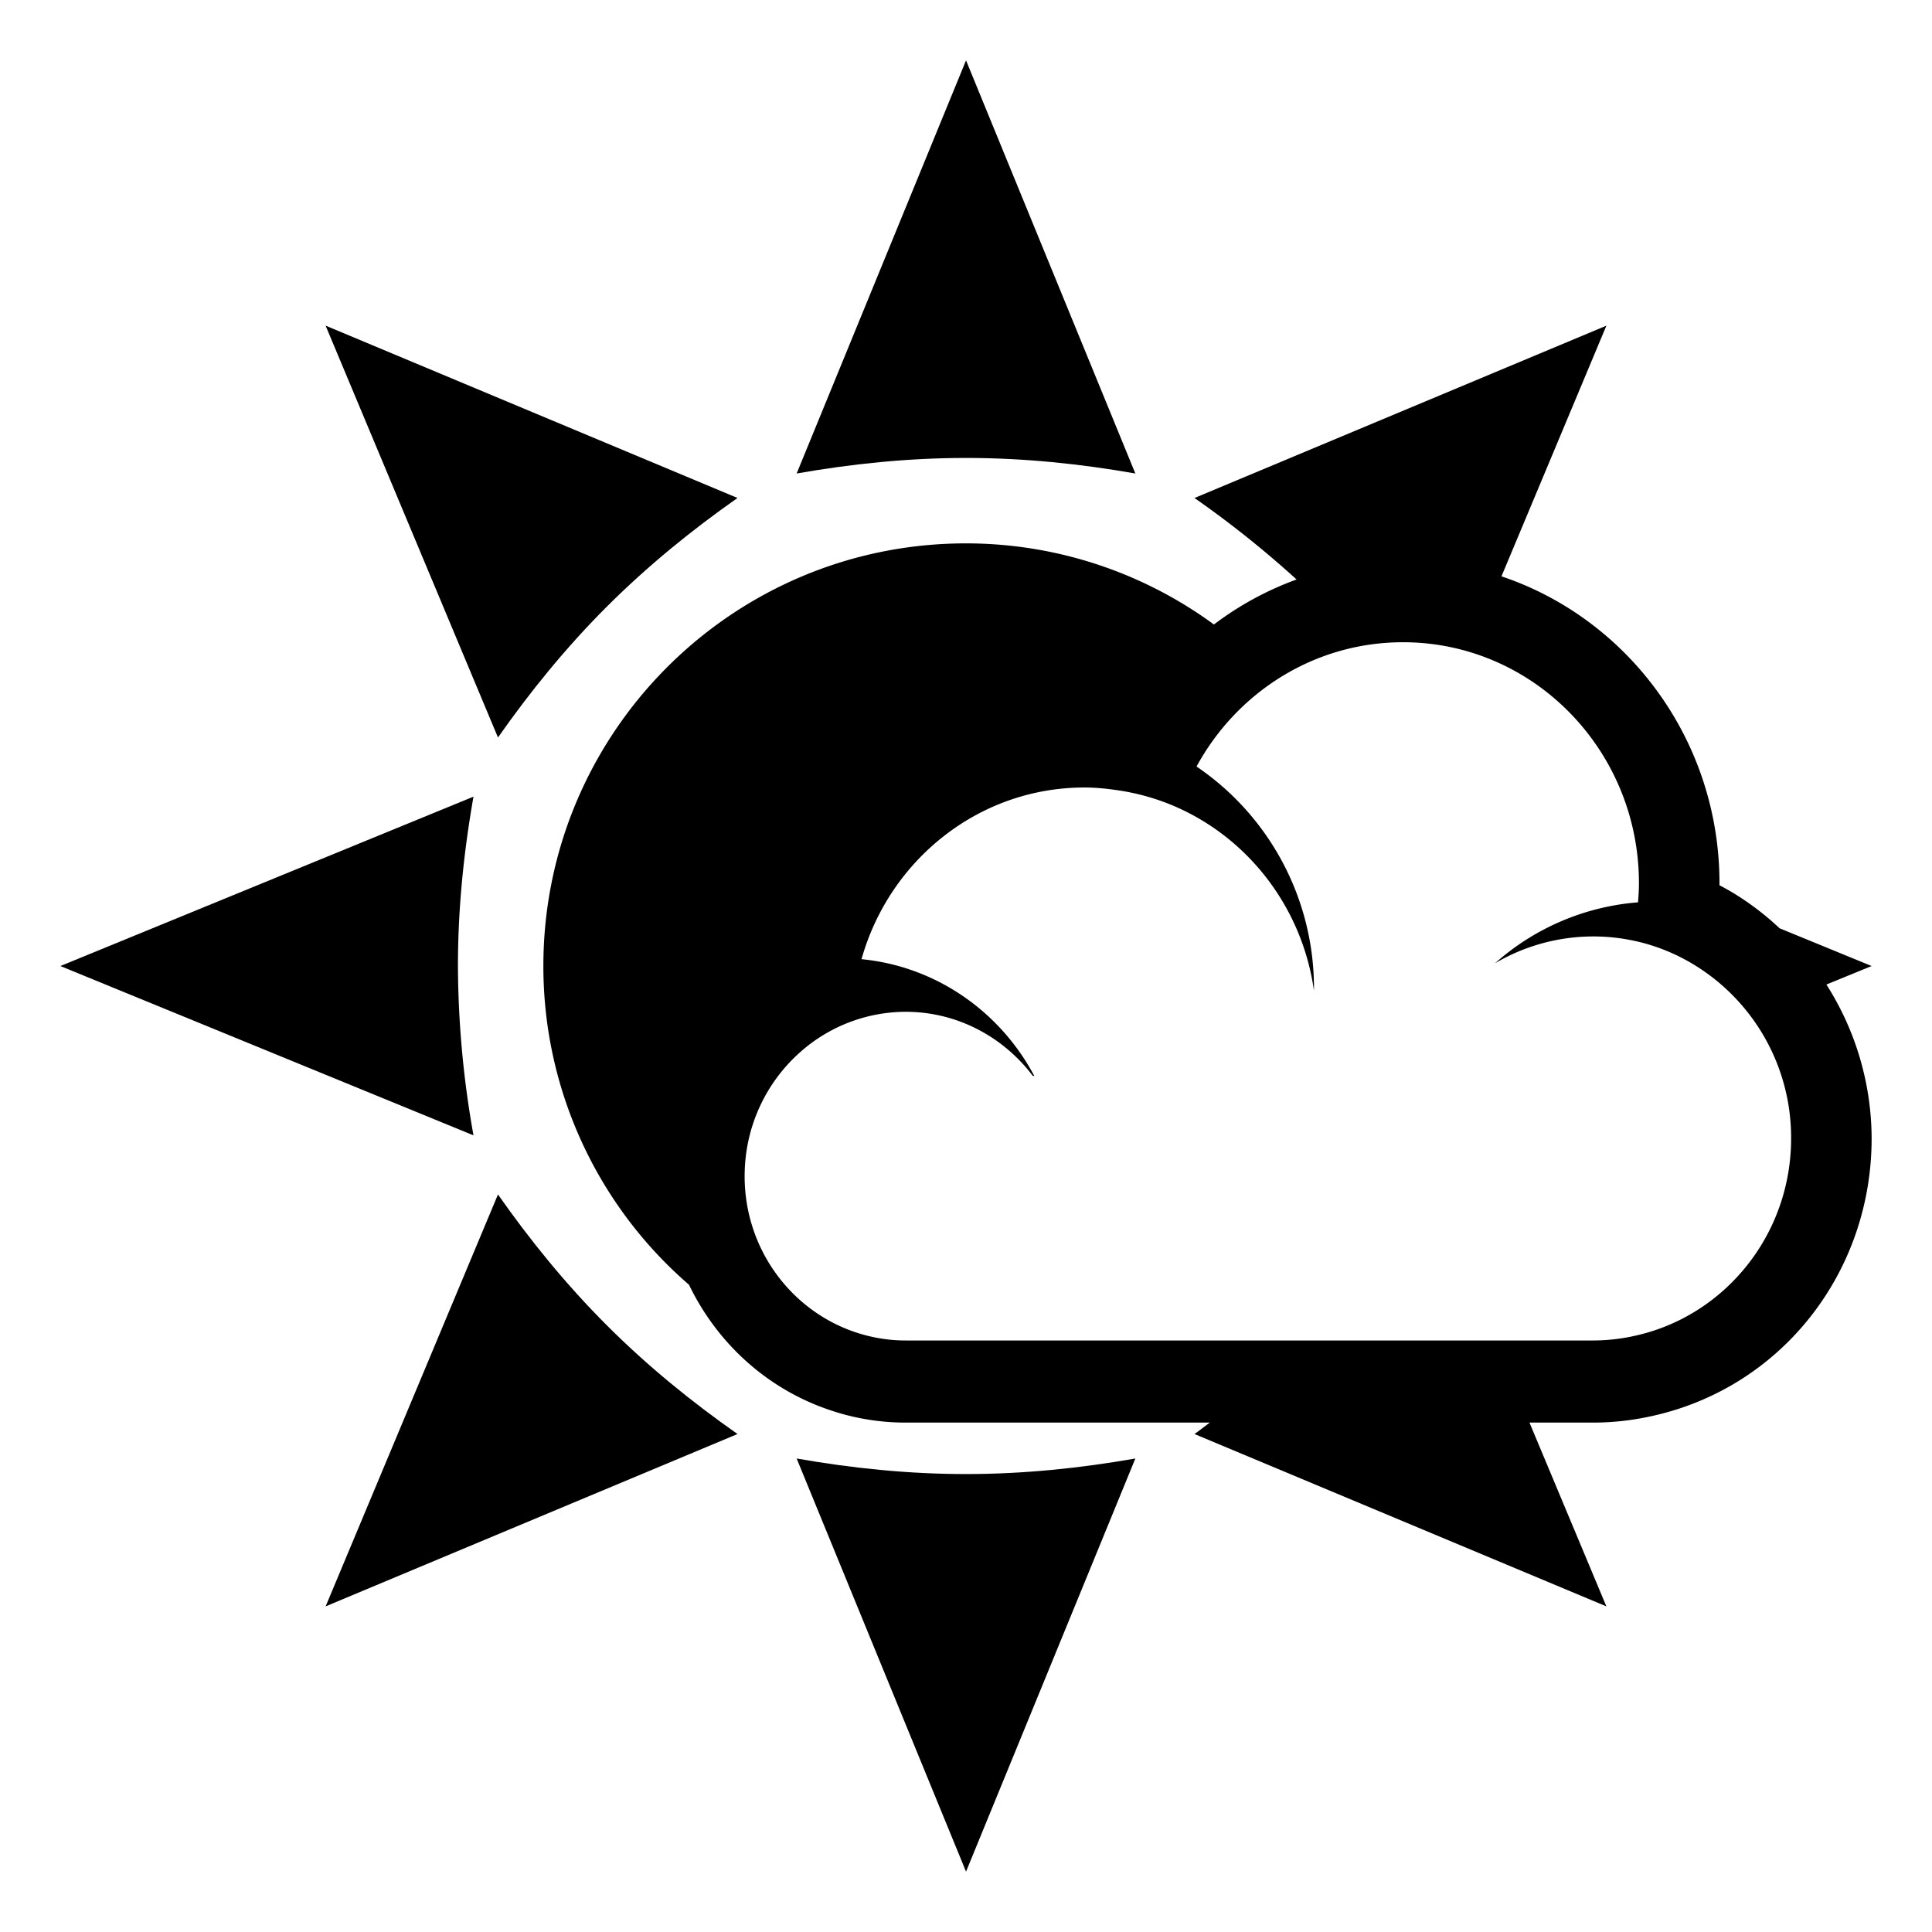 <?xml version="1.0" encoding="utf-8"?><!-- Скачано с сайта svg4.ru / Downloaded from svg4.ru -->
<svg width="800px" height="800px" viewBox="0 0 64 64" xmlns="http://www.w3.org/2000/svg" xmlns:xlink="http://www.w3.org/1999/xlink" aria-hidden="true" role="img" class="iconify iconify--emojione-monotone" preserveAspectRatio="xMidYMid meet"><path d="M37.61 15.685L32.001 2L26.39 15.685c1.822-.319 3.691-.515 5.609-.515c1.92 0 3.789.195 5.611.515" fill="#000000"></path><path d="M26.39 48.315L32.001 62l5.609-13.685c-1.822.319-3.691.515-5.611.515c-1.918 0-3.787-.195-5.609-.515" fill="#000000"></path><path d="M62 32.001l-3.05-1.251a9.211 9.211 0 0 0-1.573-1.193a9.566 9.566 0 0 0-.418-.232l.001-.066c0-4.739-3.034-8.763-7.222-10.167l3.476-8.304l-13.645 5.709a33.691 33.691 0 0 1 3.382 2.699a10.42 10.42 0 0 0-2.738 1.491A13.892 13.892 0 0 0 32 18c-7.731 0-14 6.268-14 14a13.94 13.94 0 0 0 4.825 10.56c.926 1.923 2.572 3.445 4.663 4.15a7.774 7.774 0 0 0 2.508.415h10.082c-.171.125-.337.258-.509.379l13.644 5.709l-2.547-6.088h2.114c.687 0 1.385-.083 2.075-.247C59.06 45.893 62 42.122 62 37.71a9.532 9.532 0 0 0-1.498-5.096L62 32.001m-7.748 12.227a6.378 6.378 0 0 1-1.472.177H29.996c-.584 0-1.145-.1-1.671-.277c-2.124-.717-3.658-2.758-3.658-5.165c0-1.638.71-3.102 1.829-4.099a5.277 5.277 0 0 1 3.501-1.347c1.718 0 3.242.835 4.217 2.124h.048c-1.132-2.127-3.247-3.627-5.723-3.867c.921-3.279 3.877-5.687 7.385-5.687c.374 0 .738.037 1.099.091a7.491 7.491 0 0 1 2.027.593c2.364 1.077 4.092 3.335 4.475 6.038l.002-.046a8.87 8.87 0 0 0-3.89-7.371c1.334-2.453 3.896-4.117 6.84-4.117c4.316 0 7.815 3.575 7.815 7.983c0 .215-.014.423-.03.633a8.077 8.077 0 0 0-4.739 2.02a6.416 6.416 0 0 1 4.54-.761c.71.144 1.375.406 1.981.764a6.708 6.708 0 0 1 3.289 5.797c0 3.176-2.171 5.835-5.081 6.517" fill="#000000"></path><path d="M15.17 31.999c0-1.918.195-3.787.515-5.609L2 32.001l13.685 5.609a32.361 32.361 0 0 1-.515-5.611" fill="#000000"></path><path d="M16.496 39.568l-5.709 13.645l13.644-5.709c-1.515-1.063-2.975-2.246-4.332-3.604c-1.357-1.357-2.54-2.816-3.603-4.332" fill="#000000"></path><path d="M20.1 20.098c1.356-1.355 2.816-2.539 4.331-3.602l-13.645-5.709l5.71 13.643c1.063-1.514 2.246-2.975 3.604-4.332" fill="#000000"></path></svg>